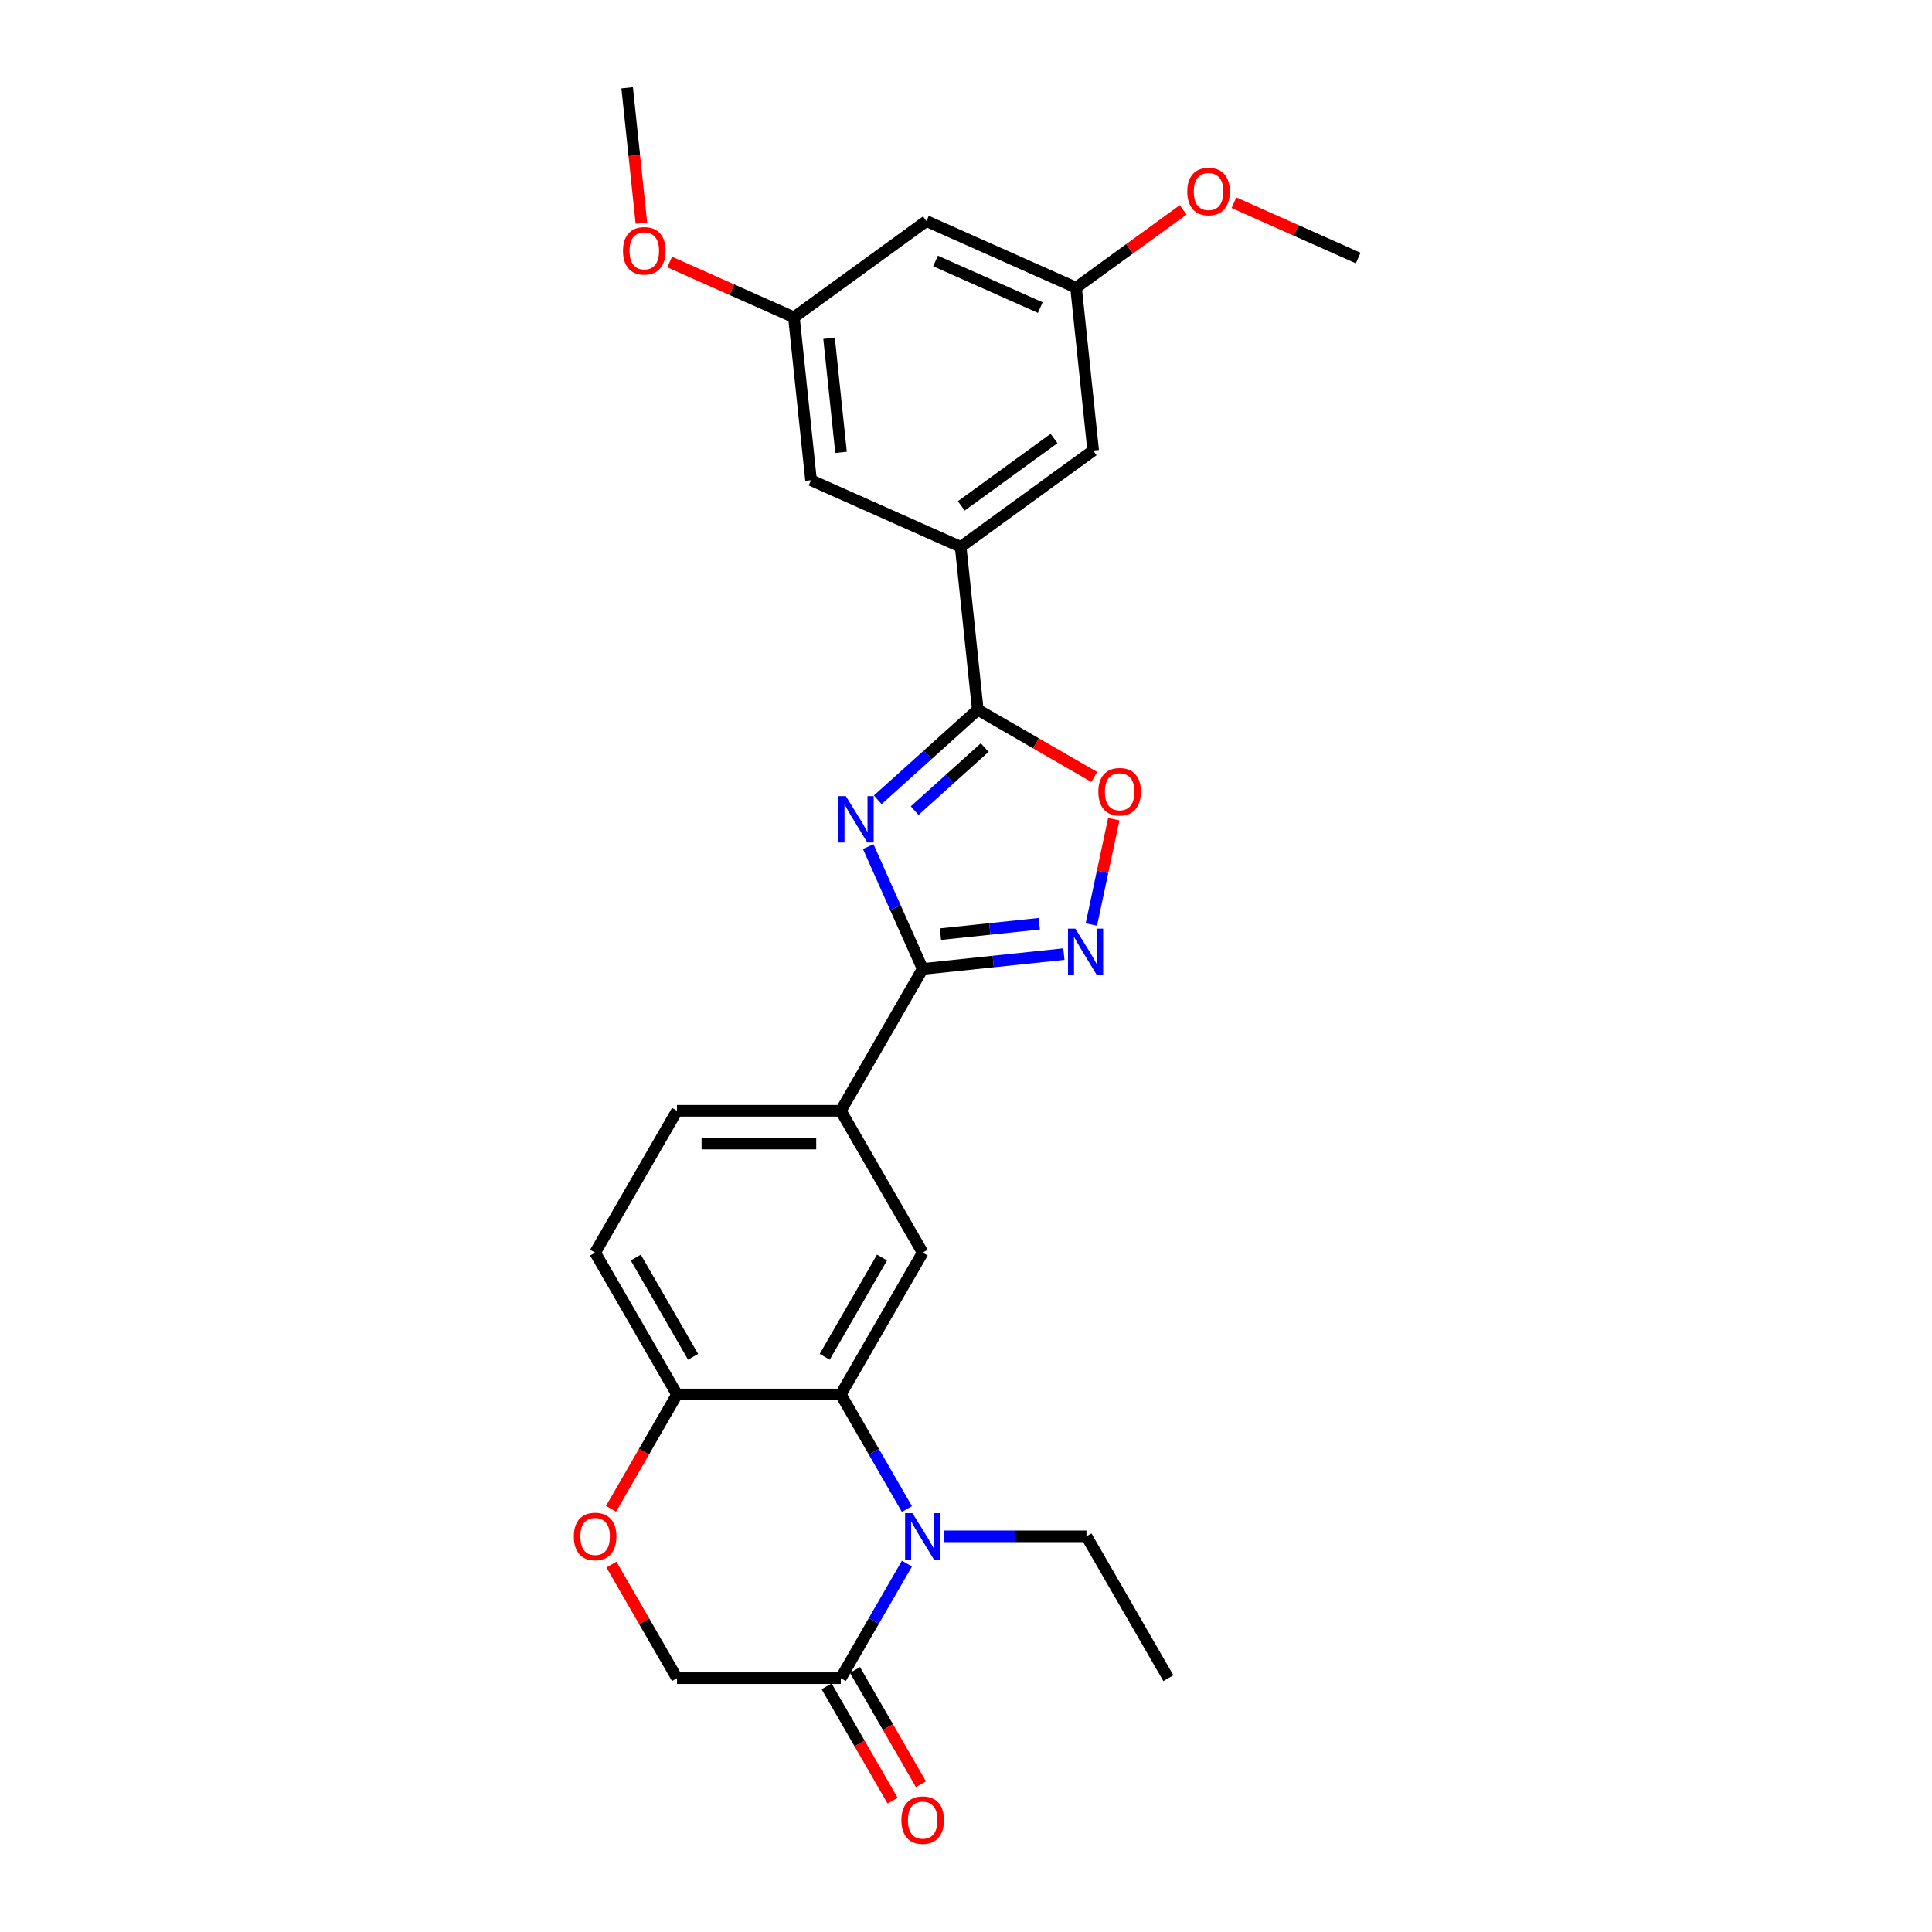 <?xml version='1.0' encoding='iso-8859-1'?>
<svg version='1.1' baseProfile='full'
              xmlns='http://www.w3.org/2000/svg'
                      xmlns:rdkit='http://www.rdkit.org/xml'
                      xmlns:xlink='http://www.w3.org/1999/xlink'
                  xml:space='preserve'
width='1000px' height='1000px' viewBox='0 0 1000 1000'>
<!-- END OF HEADER -->
<rect style='opacity:1.0;fill:#FFFFFF;stroke:none' width='1000' height='1000' x='0' y='0'> </rect>
<path class='bond-0' d='M 449.387,438.201 L 463.483,469.863' style='fill:none;fill-rule:evenodd;stroke:#0000FF;stroke-width:6px;stroke-linecap:butt;stroke-linejoin:miter;stroke-opacity:1' />
<path class='bond-0' d='M 463.483,469.863 L 477.58,501.524' style='fill:none;fill-rule:evenodd;stroke:#000000;stroke-width:6px;stroke-linecap:butt;stroke-linejoin:miter;stroke-opacity:1' />
<path class='bond-2' d='M 454.323,413.971 L 480.211,390.662' style='fill:none;fill-rule:evenodd;stroke:#0000FF;stroke-width:6px;stroke-linecap:butt;stroke-linejoin:miter;stroke-opacity:1' />
<path class='bond-2' d='M 480.211,390.662 L 506.099,367.352' style='fill:none;fill-rule:evenodd;stroke:#000000;stroke-width:6px;stroke-linecap:butt;stroke-linejoin:miter;stroke-opacity:1' />
<path class='bond-2' d='M 473.434,419.579 L 491.556,403.262' style='fill:none;fill-rule:evenodd;stroke:#0000FF;stroke-width:6px;stroke-linecap:butt;stroke-linejoin:miter;stroke-opacity:1' />
<path class='bond-2' d='M 491.556,403.262 L 509.678,386.945' style='fill:none;fill-rule:evenodd;stroke:#000000;stroke-width:6px;stroke-linecap:butt;stroke-linejoin:miter;stroke-opacity:1' />
<path class='bond-3' d='M 477.58,501.524 L 514.123,497.683' style='fill:none;fill-rule:evenodd;stroke:#000000;stroke-width:6px;stroke-linecap:butt;stroke-linejoin:miter;stroke-opacity:1' />
<path class='bond-3' d='M 514.123,497.683 L 550.667,493.843' style='fill:none;fill-rule:evenodd;stroke:#0000FF;stroke-width:6px;stroke-linecap:butt;stroke-linejoin:miter;stroke-opacity:1' />
<path class='bond-3' d='M 486.77,483.51 L 512.351,480.821' style='fill:none;fill-rule:evenodd;stroke:#000000;stroke-width:6px;stroke-linecap:butt;stroke-linejoin:miter;stroke-opacity:1' />
<path class='bond-3' d='M 512.351,480.821 L 537.931,478.133' style='fill:none;fill-rule:evenodd;stroke:#0000FF;stroke-width:6px;stroke-linecap:butt;stroke-linejoin:miter;stroke-opacity:1' />
<path class='bond-9' d='M 477.58,501.524 L 435.192,574.942' style='fill:none;fill-rule:evenodd;stroke:#000000;stroke-width:6px;stroke-linecap:butt;stroke-linejoin:miter;stroke-opacity:1' />
<path class='bond-1' d='M 469.425,781.073 L 452.309,751.426' style='fill:none;fill-rule:evenodd;stroke:#0000FF;stroke-width:6px;stroke-linecap:butt;stroke-linejoin:miter;stroke-opacity:1' />
<path class='bond-1' d='M 452.309,751.426 L 435.192,721.778' style='fill:none;fill-rule:evenodd;stroke:#000000;stroke-width:6px;stroke-linecap:butt;stroke-linejoin:miter;stroke-opacity:1' />
<path class='bond-6' d='M 469.425,809.32 L 452.309,838.967' style='fill:none;fill-rule:evenodd;stroke:#0000FF;stroke-width:6px;stroke-linecap:butt;stroke-linejoin:miter;stroke-opacity:1' />
<path class='bond-6' d='M 452.309,838.967 L 435.192,868.615' style='fill:none;fill-rule:evenodd;stroke:#000000;stroke-width:6px;stroke-linecap:butt;stroke-linejoin:miter;stroke-opacity:1' />
<path class='bond-21' d='M 488.804,795.196 L 525.58,795.196' style='fill:none;fill-rule:evenodd;stroke:#0000FF;stroke-width:6px;stroke-linecap:butt;stroke-linejoin:miter;stroke-opacity:1' />
<path class='bond-21' d='M 525.58,795.196 L 562.356,795.196' style='fill:none;fill-rule:evenodd;stroke:#000000;stroke-width:6px;stroke-linecap:butt;stroke-linejoin:miter;stroke-opacity:1' />
<path class='bond-5' d='M 506.099,367.352 L 536.238,384.752' style='fill:none;fill-rule:evenodd;stroke:#000000;stroke-width:6px;stroke-linecap:butt;stroke-linejoin:miter;stroke-opacity:1' />
<path class='bond-5' d='M 536.238,384.752 L 566.377,402.153' style='fill:none;fill-rule:evenodd;stroke:#FF0000;stroke-width:6px;stroke-linecap:butt;stroke-linejoin:miter;stroke-opacity:1' />
<path class='bond-8' d='M 506.099,367.352 L 497.238,283.04' style='fill:none;fill-rule:evenodd;stroke:#000000;stroke-width:6px;stroke-linecap:butt;stroke-linejoin:miter;stroke-opacity:1' />
<path class='bond-27' d='M 564.893,478.539 L 570.688,451.275' style='fill:none;fill-rule:evenodd;stroke:#0000FF;stroke-width:6px;stroke-linecap:butt;stroke-linejoin:miter;stroke-opacity:1' />
<path class='bond-27' d='M 570.688,451.275 L 576.484,424.011' style='fill:none;fill-rule:evenodd;stroke:#FF0000;stroke-width:6px;stroke-linecap:butt;stroke-linejoin:miter;stroke-opacity:1' />
<path class='bond-4' d='M 435.192,721.778 L 477.58,648.36' style='fill:none;fill-rule:evenodd;stroke:#000000;stroke-width:6px;stroke-linecap:butt;stroke-linejoin:miter;stroke-opacity:1' />
<path class='bond-4' d='M 426.866,702.288 L 456.538,650.896' style='fill:none;fill-rule:evenodd;stroke:#000000;stroke-width:6px;stroke-linecap:butt;stroke-linejoin:miter;stroke-opacity:1' />
<path class='bond-29' d='M 435.192,721.778 L 350.416,721.778' style='fill:none;fill-rule:evenodd;stroke:#000000;stroke-width:6px;stroke-linecap:butt;stroke-linejoin:miter;stroke-opacity:1' />
<path class='bond-15' d='M 427.85,872.853 L 444.928,902.433' style='fill:none;fill-rule:evenodd;stroke:#000000;stroke-width:6px;stroke-linecap:butt;stroke-linejoin:miter;stroke-opacity:1' />
<path class='bond-15' d='M 444.928,902.433 L 462.005,932.012' style='fill:none;fill-rule:evenodd;stroke:#FF0000;stroke-width:6px;stroke-linecap:butt;stroke-linejoin:miter;stroke-opacity:1' />
<path class='bond-15' d='M 442.534,864.376 L 459.611,893.955' style='fill:none;fill-rule:evenodd;stroke:#000000;stroke-width:6px;stroke-linecap:butt;stroke-linejoin:miter;stroke-opacity:1' />
<path class='bond-15' d='M 459.611,893.955 L 476.689,923.534' style='fill:none;fill-rule:evenodd;stroke:#FF0000;stroke-width:6px;stroke-linecap:butt;stroke-linejoin:miter;stroke-opacity:1' />
<path class='bond-30' d='M 435.192,868.615 L 350.416,868.615' style='fill:none;fill-rule:evenodd;stroke:#000000;stroke-width:6px;stroke-linecap:butt;stroke-linejoin:miter;stroke-opacity:1' />
<path class='bond-7' d='M 477.58,648.36 L 435.192,574.942' style='fill:none;fill-rule:evenodd;stroke:#000000;stroke-width:6px;stroke-linecap:butt;stroke-linejoin:miter;stroke-opacity:1' />
<path class='bond-13' d='M 497.238,283.04 L 565.823,233.21' style='fill:none;fill-rule:evenodd;stroke:#000000;stroke-width:6px;stroke-linecap:butt;stroke-linejoin:miter;stroke-opacity:1' />
<path class='bond-13' d='M 497.559,261.849 L 545.569,226.968' style='fill:none;fill-rule:evenodd;stroke:#000000;stroke-width:6px;stroke-linecap:butt;stroke-linejoin:miter;stroke-opacity:1' />
<path class='bond-14' d='M 497.238,283.04 L 419.791,248.559' style='fill:none;fill-rule:evenodd;stroke:#000000;stroke-width:6px;stroke-linecap:butt;stroke-linejoin:miter;stroke-opacity:1' />
<path class='bond-19' d='M 435.192,574.942 L 350.416,574.942' style='fill:none;fill-rule:evenodd;stroke:#000000;stroke-width:6px;stroke-linecap:butt;stroke-linejoin:miter;stroke-opacity:1' />
<path class='bond-19' d='M 422.475,591.898 L 363.132,591.898' style='fill:none;fill-rule:evenodd;stroke:#000000;stroke-width:6px;stroke-linecap:butt;stroke-linejoin:miter;stroke-opacity:1' />
<path class='bond-10' d='M 316.261,780.937 L 333.338,751.358' style='fill:none;fill-rule:evenodd;stroke:#FF0000;stroke-width:6px;stroke-linecap:butt;stroke-linejoin:miter;stroke-opacity:1' />
<path class='bond-10' d='M 333.338,751.358 L 350.416,721.778' style='fill:none;fill-rule:evenodd;stroke:#000000;stroke-width:6px;stroke-linecap:butt;stroke-linejoin:miter;stroke-opacity:1' />
<path class='bond-12' d='M 316.476,809.829 L 333.446,839.222' style='fill:none;fill-rule:evenodd;stroke:#FF0000;stroke-width:6px;stroke-linecap:butt;stroke-linejoin:miter;stroke-opacity:1' />
<path class='bond-12' d='M 333.446,839.222 L 350.416,868.615' style='fill:none;fill-rule:evenodd;stroke:#000000;stroke-width:6px;stroke-linecap:butt;stroke-linejoin:miter;stroke-opacity:1' />
<path class='bond-11' d='M 350.416,721.778 L 308.028,648.36' style='fill:none;fill-rule:evenodd;stroke:#000000;stroke-width:6px;stroke-linecap:butt;stroke-linejoin:miter;stroke-opacity:1' />
<path class='bond-11' d='M 358.741,702.288 L 329.07,650.896' style='fill:none;fill-rule:evenodd;stroke:#000000;stroke-width:6px;stroke-linecap:butt;stroke-linejoin:miter;stroke-opacity:1' />
<path class='bond-18' d='M 565.823,233.21 L 556.961,148.899' style='fill:none;fill-rule:evenodd;stroke:#000000;stroke-width:6px;stroke-linecap:butt;stroke-linejoin:miter;stroke-opacity:1' />
<path class='bond-17' d='M 419.791,248.559 L 410.929,164.247' style='fill:none;fill-rule:evenodd;stroke:#000000;stroke-width:6px;stroke-linecap:butt;stroke-linejoin:miter;stroke-opacity:1' />
<path class='bond-17' d='M 435.324,234.14 L 429.121,175.122' style='fill:none;fill-rule:evenodd;stroke:#000000;stroke-width:6px;stroke-linecap:butt;stroke-linejoin:miter;stroke-opacity:1' />
<path class='bond-16' d='M 479.515,114.417 L 410.929,164.247' style='fill:none;fill-rule:evenodd;stroke:#000000;stroke-width:6px;stroke-linecap:butt;stroke-linejoin:miter;stroke-opacity:1' />
<path class='bond-28' d='M 479.515,114.417 L 556.961,148.899' style='fill:none;fill-rule:evenodd;stroke:#000000;stroke-width:6px;stroke-linecap:butt;stroke-linejoin:miter;stroke-opacity:1' />
<path class='bond-28' d='M 484.235,135.079 L 538.448,159.216' style='fill:none;fill-rule:evenodd;stroke:#000000;stroke-width:6px;stroke-linecap:butt;stroke-linejoin:miter;stroke-opacity:1' />
<path class='bond-23' d='M 410.929,164.247 L 378.776,149.932' style='fill:none;fill-rule:evenodd;stroke:#000000;stroke-width:6px;stroke-linecap:butt;stroke-linejoin:miter;stroke-opacity:1' />
<path class='bond-23' d='M 378.776,149.932 L 346.623,135.616' style='fill:none;fill-rule:evenodd;stroke:#FF0000;stroke-width:6px;stroke-linecap:butt;stroke-linejoin:miter;stroke-opacity:1' />
<path class='bond-22' d='M 556.961,148.899 L 584.684,128.757' style='fill:none;fill-rule:evenodd;stroke:#000000;stroke-width:6px;stroke-linecap:butt;stroke-linejoin:miter;stroke-opacity:1' />
<path class='bond-22' d='M 584.684,128.757 L 612.406,108.616' style='fill:none;fill-rule:evenodd;stroke:#FF0000;stroke-width:6px;stroke-linecap:butt;stroke-linejoin:miter;stroke-opacity:1' />
<path class='bond-20' d='M 350.416,574.942 L 308.028,648.36' style='fill:none;fill-rule:evenodd;stroke:#000000;stroke-width:6px;stroke-linecap:butt;stroke-linejoin:miter;stroke-opacity:1' />
<path class='bond-26' d='M 562.356,795.196 L 604.743,868.615' style='fill:none;fill-rule:evenodd;stroke:#000000;stroke-width:6px;stroke-linecap:butt;stroke-linejoin:miter;stroke-opacity:1' />
<path class='bond-24' d='M 638.686,104.919 L 670.84,119.235' style='fill:none;fill-rule:evenodd;stroke:#FF0000;stroke-width:6px;stroke-linecap:butt;stroke-linejoin:miter;stroke-opacity:1' />
<path class='bond-24' d='M 670.84,119.235 L 702.993,133.55' style='fill:none;fill-rule:evenodd;stroke:#000000;stroke-width:6px;stroke-linecap:butt;stroke-linejoin:miter;stroke-opacity:1' />
<path class='bond-25' d='M 331.984,115.507 L 328.303,80.481' style='fill:none;fill-rule:evenodd;stroke:#FF0000;stroke-width:6px;stroke-linecap:butt;stroke-linejoin:miter;stroke-opacity:1' />
<path class='bond-25' d='M 328.303,80.481 L 324.621,45.455' style='fill:none;fill-rule:evenodd;stroke:#000000;stroke-width:6px;stroke-linecap:butt;stroke-linejoin:miter;stroke-opacity:1' />
<path  class='atom-0' d='M 437.791 412.074
L 445.659 424.79
Q 446.438 426.045, 447.693 428.317
Q 448.948 430.589, 449.016 430.724
L 449.016 412.074
L 452.203 412.074
L 452.203 436.082
L 448.914 436.082
L 440.47 422.179
Q 439.487 420.551, 438.436 418.686
Q 437.418 416.821, 437.113 416.245
L 437.113 436.082
L 433.993 436.082
L 433.993 412.074
L 437.791 412.074
' fill='#0000FF'/>
<path  class='atom-2' d='M 472.273 783.192
L 480.14 795.909
Q 480.92 797.163, 482.175 799.435
Q 483.429 801.707, 483.497 801.843
L 483.497 783.192
L 486.685 783.192
L 486.685 807.201
L 483.395 807.201
L 474.952 793.298
Q 473.968 791.67, 472.917 789.805
Q 471.9 787.94, 471.595 787.363
L 471.595 807.201
L 468.475 807.201
L 468.475 783.192
L 472.273 783.192
' fill='#0000FF'/>
<path  class='atom-4' d='M 556.584 480.659
L 564.451 493.375
Q 565.231 494.63, 566.486 496.902
Q 567.741 499.174, 567.809 499.309
L 567.809 480.659
L 570.996 480.659
L 570.996 504.667
L 567.707 504.667
L 559.263 490.764
Q 558.28 489.136, 557.228 487.271
Q 556.211 485.406, 555.906 484.83
L 555.906 504.667
L 552.786 504.667
L 552.786 480.659
L 556.584 480.659
' fill='#0000FF'/>
<path  class='atom-6' d='M 568.496 409.807
Q 568.496 404.043, 571.345 400.821
Q 574.193 397.6, 579.517 397.6
Q 584.841 397.6, 587.689 400.821
Q 590.538 404.043, 590.538 409.807
Q 590.538 415.64, 587.656 418.963
Q 584.773 422.253, 579.517 422.253
Q 574.227 422.253, 571.345 418.963
Q 568.496 415.674, 568.496 409.807
M 579.517 419.54
Q 583.179 419.54, 585.146 417.098
Q 587.147 414.623, 587.147 409.807
Q 587.147 405.094, 585.146 402.72
Q 583.179 400.313, 579.517 400.313
Q 575.855 400.313, 573.854 402.686
Q 571.887 405.06, 571.887 409.807
Q 571.887 414.657, 573.854 417.098
Q 575.855 419.54, 579.517 419.54
' fill='#FF0000'/>
<path  class='atom-11' d='M 297.007 795.264
Q 297.007 789.5, 299.856 786.278
Q 302.704 783.057, 308.028 783.057
Q 313.352 783.057, 316.2 786.278
Q 319.049 789.5, 319.049 795.264
Q 319.049 801.097, 316.167 804.42
Q 313.284 807.709, 308.028 807.709
Q 302.738 807.709, 299.856 804.42
Q 297.007 801.131, 297.007 795.264
M 308.028 804.997
Q 311.69 804.997, 313.657 802.555
Q 315.658 800.08, 315.658 795.264
Q 315.658 790.551, 313.657 788.177
Q 311.69 785.769, 308.028 785.769
Q 304.366 785.769, 302.365 788.143
Q 300.398 790.517, 300.398 795.264
Q 300.398 800.113, 302.365 802.555
Q 304.366 804.997, 308.028 804.997
' fill='#FF0000'/>
<path  class='atom-16' d='M 466.559 942.1
Q 466.559 936.336, 469.407 933.114
Q 472.256 929.893, 477.58 929.893
Q 482.904 929.893, 485.752 933.114
Q 488.601 936.336, 488.601 942.1
Q 488.601 947.933, 485.718 951.256
Q 482.836 954.545, 477.58 954.545
Q 472.29 954.545, 469.407 951.256
Q 466.559 947.967, 466.559 942.1
M 477.58 951.833
Q 481.242 951.833, 483.209 949.391
Q 485.21 946.916, 485.21 942.1
Q 485.21 937.387, 483.209 935.013
Q 481.242 932.605, 477.58 932.605
Q 473.917 932.605, 471.917 934.979
Q 469.95 937.353, 469.95 942.1
Q 469.95 946.95, 471.917 949.391
Q 473.917 951.833, 477.58 951.833
' fill='#FF0000'/>
<path  class='atom-23' d='M 614.525 99.137
Q 614.525 93.372, 617.374 90.15
Q 620.222 86.929, 625.546 86.929
Q 630.87 86.929, 633.719 90.15
Q 636.567 93.372, 636.567 99.137
Q 636.567 104.969, 633.685 108.292
Q 630.802 111.582, 625.546 111.582
Q 620.256 111.582, 617.374 108.292
Q 614.525 105.003, 614.525 99.137
M 625.546 108.869
Q 629.209 108.869, 631.175 106.427
Q 633.176 103.952, 633.176 99.137
Q 633.176 94.423, 631.175 92.049
Q 629.209 89.642, 625.546 89.642
Q 621.884 89.642, 619.883 92.016
Q 617.916 94.389, 617.916 99.137
Q 617.916 103.986, 619.883 106.427
Q 621.884 108.869, 625.546 108.869
' fill='#FF0000'/>
<path  class='atom-24' d='M 322.462 129.834
Q 322.462 124.069, 325.31 120.848
Q 328.159 117.626, 333.483 117.626
Q 338.807 117.626, 341.655 120.848
Q 344.504 124.069, 344.504 129.834
Q 344.504 135.666, 341.621 138.99
Q 338.739 142.279, 333.483 142.279
Q 328.193 142.279, 325.31 138.99
Q 322.462 135.7, 322.462 129.834
M 333.483 139.566
Q 337.145 139.566, 339.112 137.125
Q 341.113 134.649, 341.113 129.834
Q 341.113 125.12, 339.112 122.747
Q 337.145 120.339, 333.483 120.339
Q 329.821 120.339, 327.82 122.713
Q 325.853 125.086, 325.853 129.834
Q 325.853 134.683, 327.82 137.125
Q 329.821 139.566, 333.483 139.566
' fill='#FF0000'/>
</svg>
